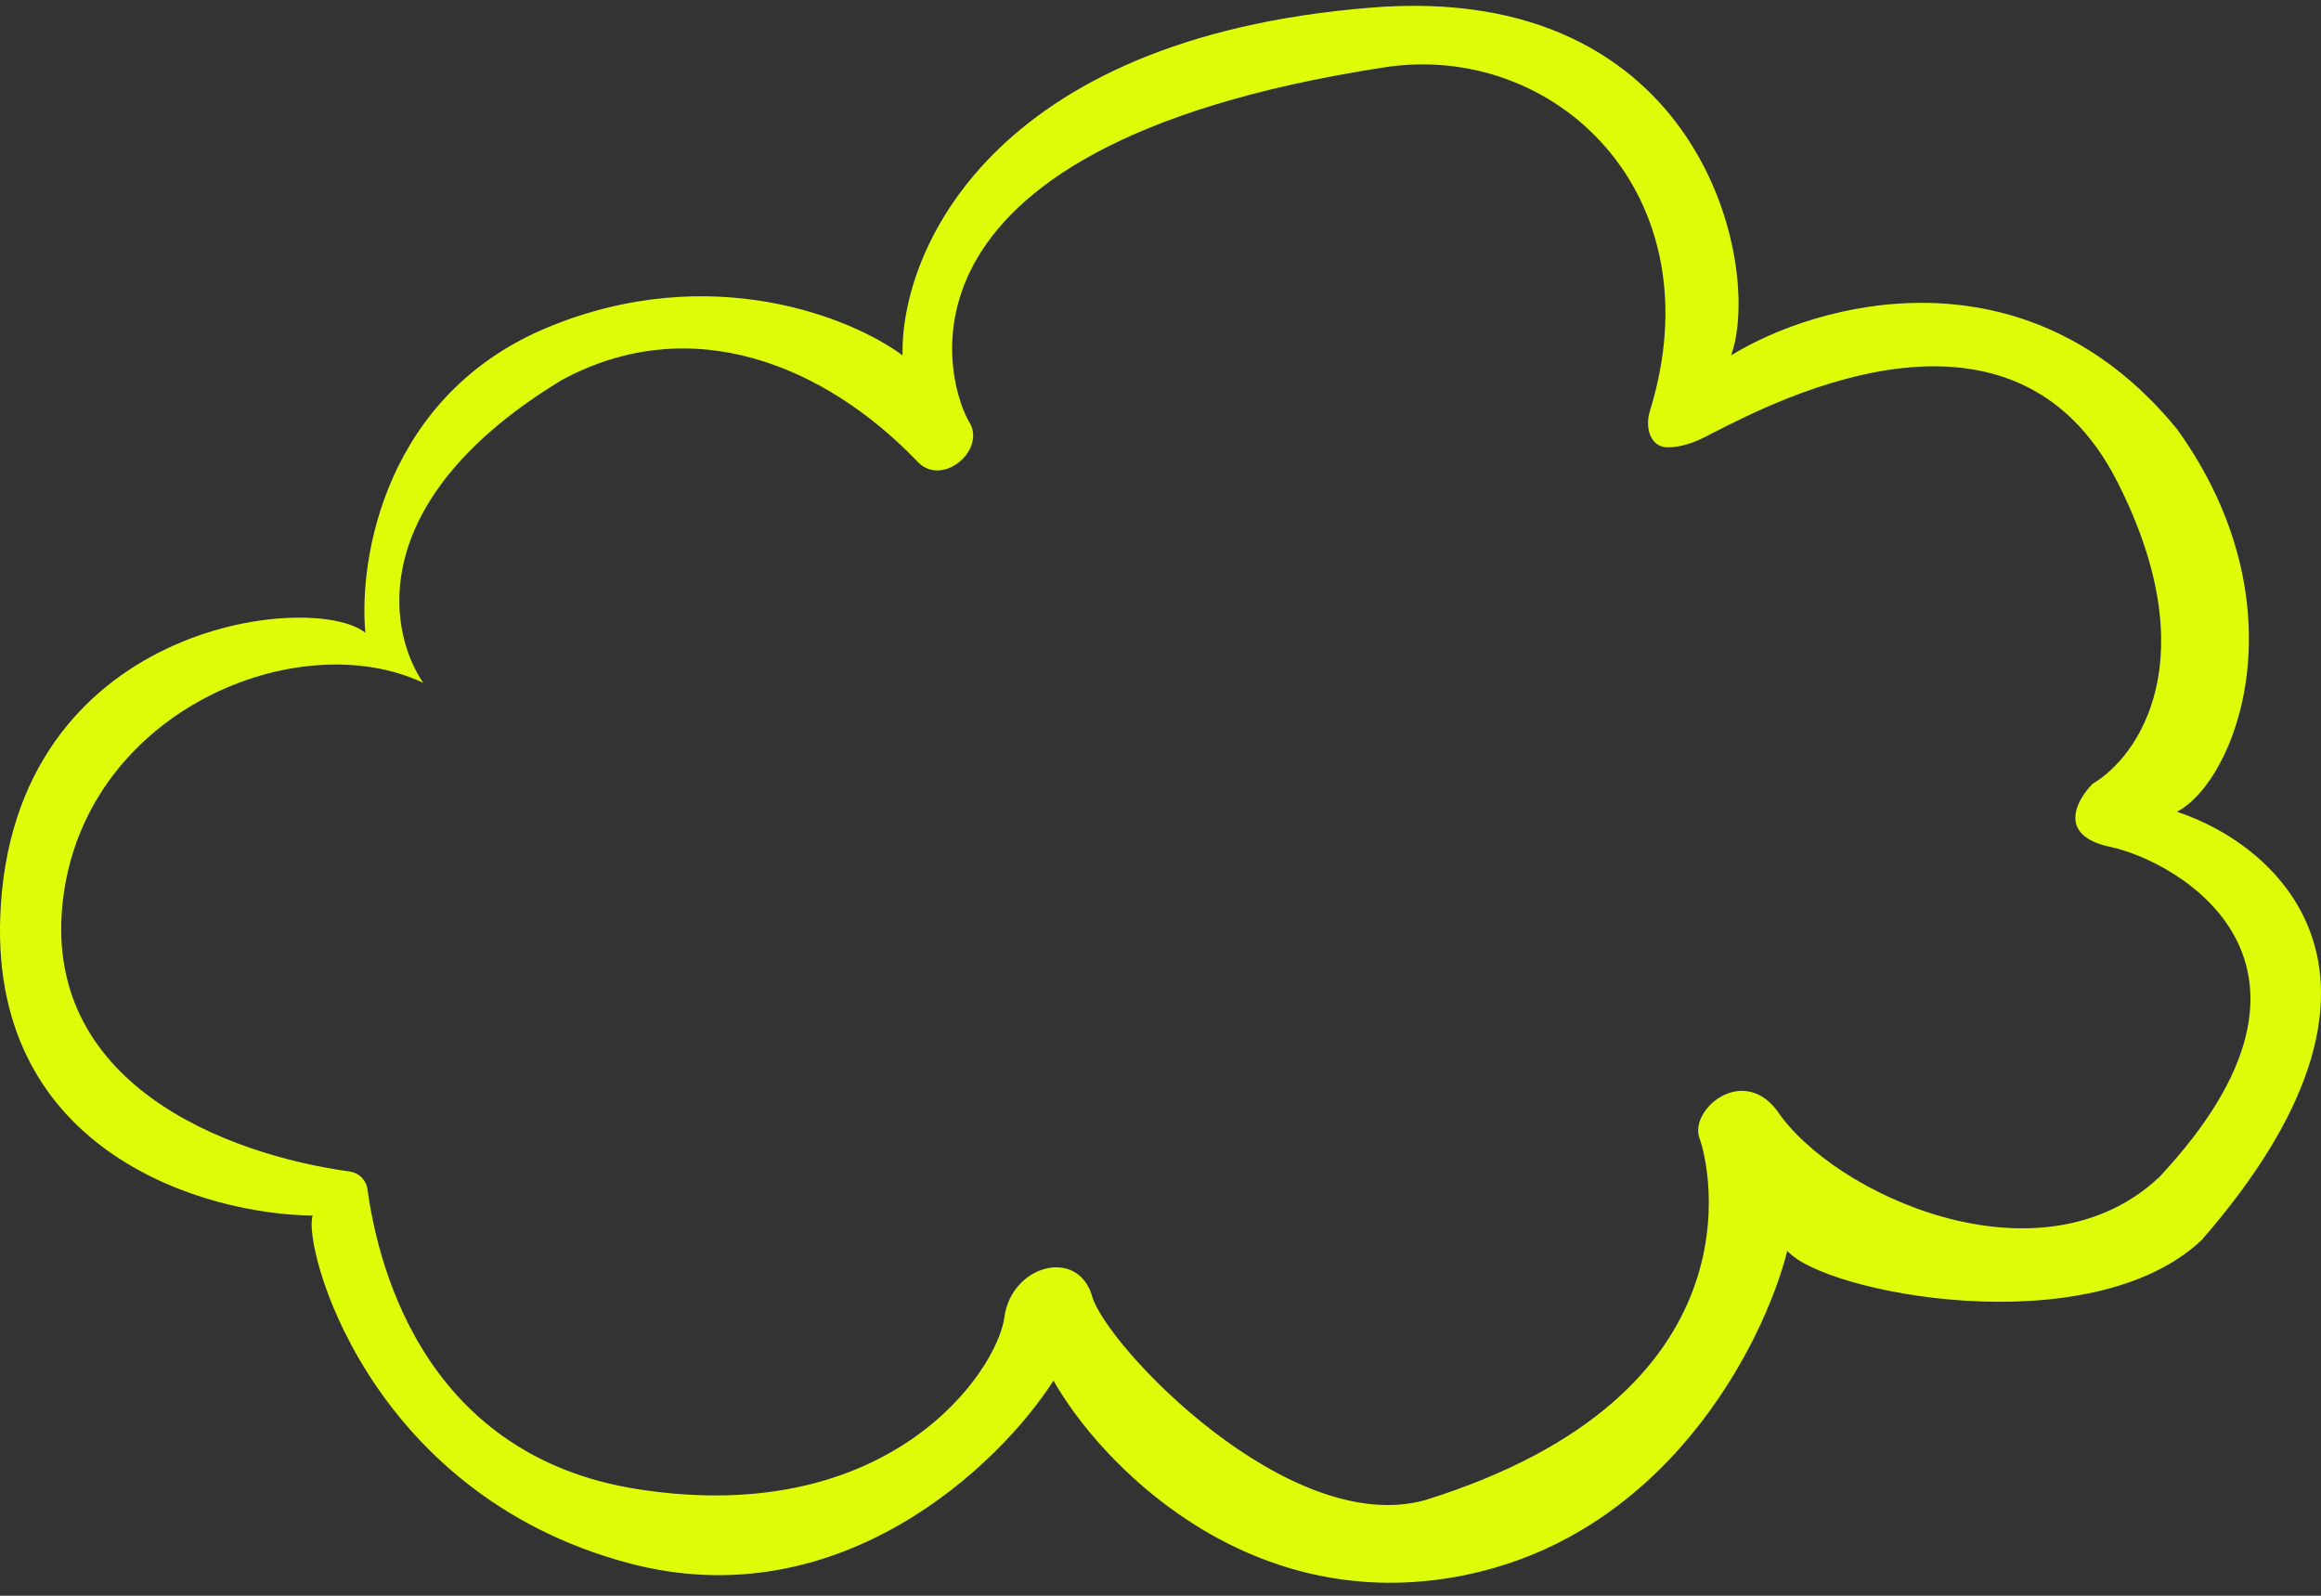 <svg width="80" height="55" viewBox="0 0 80 55" fill="none" xmlns="http://www.w3.org/2000/svg">
<rect x="0" y="0" width="80" height="55" fill="#333333" stroke="none"/>
<g clip-path="url(#clip0_4784_477)">
<path fill-rule="evenodd" clip-rule="evenodd" d="M12.594 21.808C12.352 19.266 13.271 13.603 18.886 11.28C24.501 8.956 29.374 10.957 31.109 12.248C31.028 8.698 34.134 1.332 47.203 0.267C58.7 -0.701 60.757 9.222 59.668 12.248C62.612 10.432 69.809 8.399 75.037 14.789C79.393 20.84 77.094 26.89 75.037 27.979C78.586 29.149 83.725 33.74 75.884 42.743C72.011 46.373 62.814 44.558 61.604 43.106C60.797 46.333 57.369 53.102 50.108 54.36C42.847 55.619 37.886 50.367 36.312 47.584C34.457 50.488 28.93 55.812 21.67 53.876C12.594 51.456 10.415 42.864 10.778 41.896C7.067 41.855 -0.282 39.742 0.008 31.61C0.371 21.445 10.778 20.355 12.594 21.808ZM19.37 13.095C23.848 10.675 28.446 12.611 31.593 15.878C32.44 16.846 34.013 15.515 33.408 14.547C32.803 13.579 29.656 5.108 47.687 2.325C53.6 1.397 59.18 6.69 56.87 14.159C56.685 14.758 56.89 15.438 57.516 15.418C57.818 15.409 58.176 15.335 58.579 15.152C58.688 15.102 58.849 15.02 59.057 14.913C61.381 13.723 69.424 9.605 72.979 16.604C76.077 22.703 73.705 26.084 72.132 27.011C71.567 27.576 70.898 28.802 72.737 29.189C75.036 29.674 81.329 33.183 74.431 40.565C70.317 44.437 63.177 41.17 61.241 38.265C60.031 36.692 58.215 38.265 58.579 39.234C58.942 40.202 60.757 48.068 49.139 51.698C44.42 53.029 38.127 46.373 37.643 44.679C37.159 42.985 34.86 43.59 34.618 45.405C34.376 47.22 30.745 52.666 22.033 51.335C14.315 50.156 12.959 43.09 12.665 40.987C12.62 40.664 12.37 40.422 12.047 40.377C7.813 39.792 1.332 37.35 2.186 30.884C3.034 24.47 10.29 21.509 14.588 23.534C13.334 21.699 12.608 17.19 19.37 13.095Z" fill="#DEFD09"/>
</g>
<defs>
<clipPath id="clip0_4784_477">
<rect width="80" height="54.667" fill="white" transform="translate(0 0.167)"/>
</clipPath>
</defs>
</svg>
